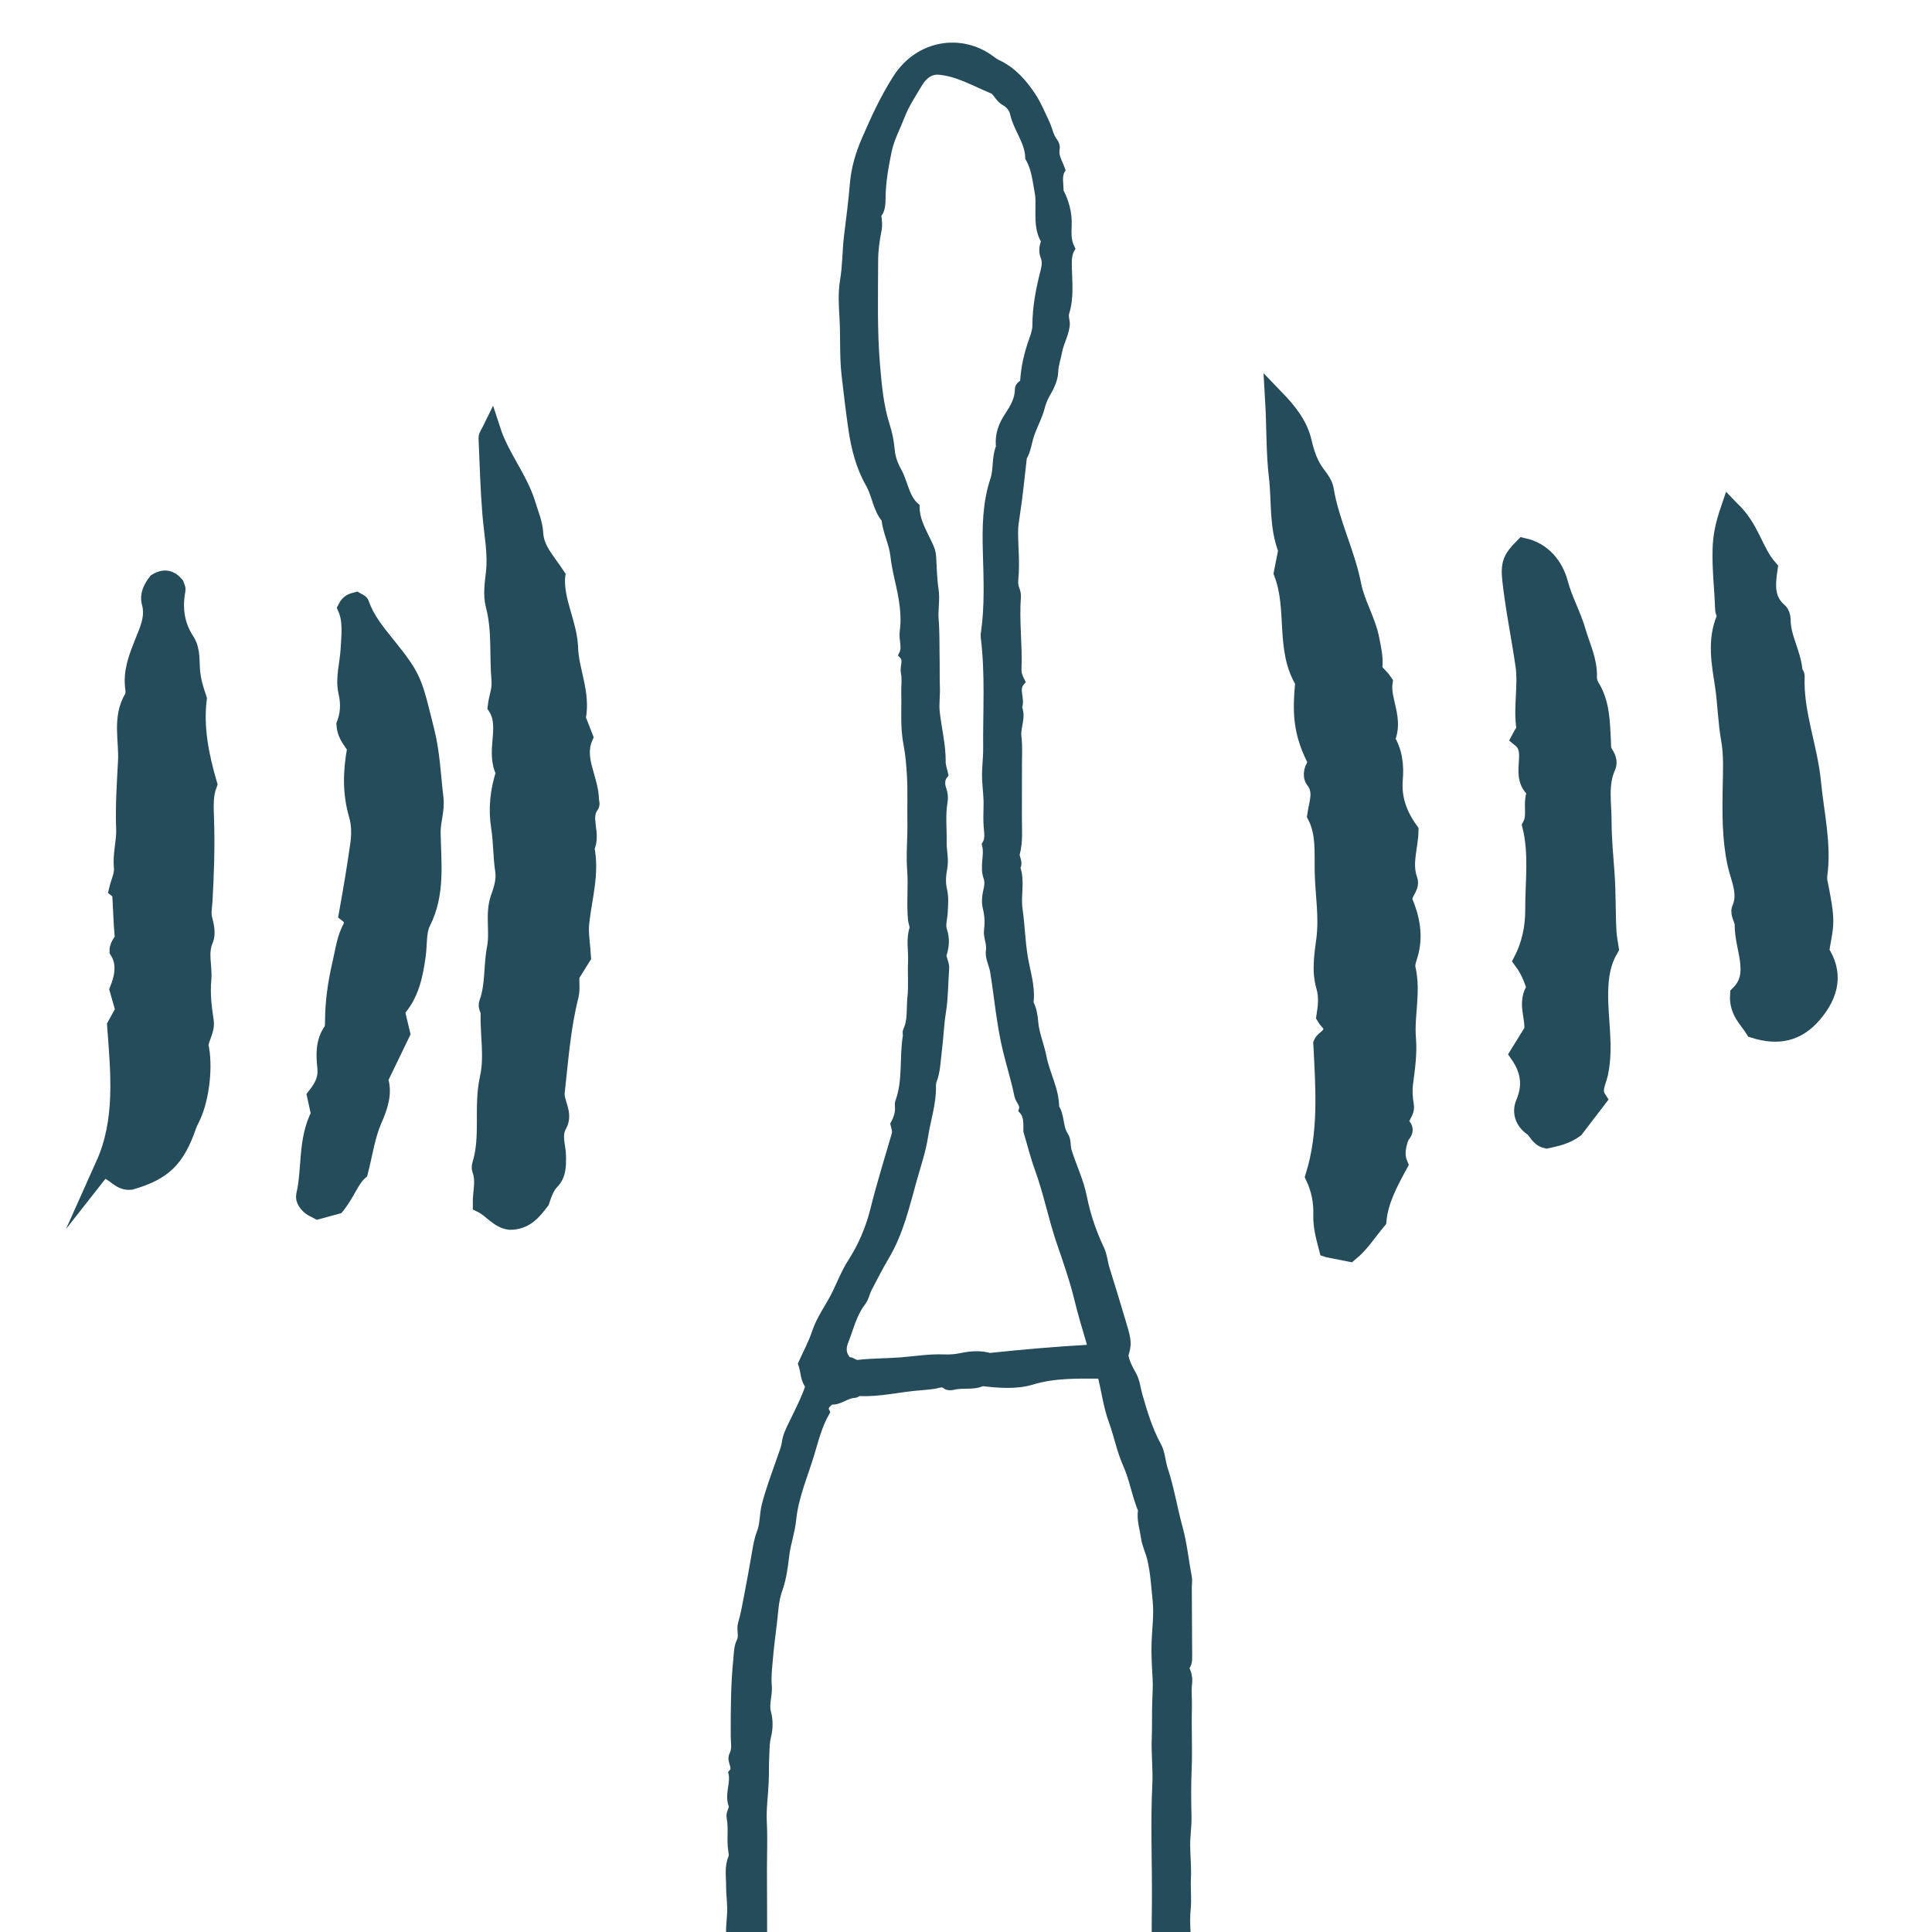 <svg viewBox="0 0 500 500" xmlns="http://www.w3.org/2000/svg" data-name="Layer 1" id="Layer_1">
  <defs>
    <style>
      .cls-1 {
        stroke-width: 4.99px;
      }

      .cls-1, .cls-2, .cls-3 {
        fill: #244c5a;
        stroke: #244c5a;
        stroke-miterlimit: 10;
      }

      .cls-2 {
        stroke-width: 4.71px;
      }

      .cls-3 {
        stroke-width: 2.23px;
      }
    </style>
  </defs>
  <path d="M175.95,955.27c1.45-1.45.97-3.45,1.26-5.16.52-2.97.75-6,1.43-8.95.05-.23.04-.47.03-.71-.3-5.9,1.19-11.72.81-17.63-.27-4.19.21-8.35.45-12.52.28-5.03.5-10.12-.43-15.14-.24-1.26.4-2.45.45-3.68.13-3.15.87-6.23,1.22-9.34.33-2.93-.25-5.95-.04-8.9.22-3.13-.15-6.28.61-9.41.44-1.79.19-3.76.21-5.64.02-2.48.13-4.98-.03-7.45-.24-3.66.99-7.18.75-10.84-.15-2.3-.49-4.67.53-6.96.57-1.28-.03-2.81-.18-4.12-.57-5.1-.24-10.21-.61-15.29-.21-2.87.04-5.74-.51-8.65-.56-2.97-.06-6.13-.16-9.2-.07-2.18.43-4.33.03-6.55-.27-1.5.75-2.9,1.28-4.41-1.27-2.59-.31-5.08.59-7.57-.37-1.7-.69-3.3-.25-5.16.58-2.43.74-4.99.43-7.56-.21-1.78-.12-3.61.37-5.37.37-1.32.34-2.55-.46-3.78.26-1.19.82-2.36.62-3.73-.42-2.94-.27-5.93-.52-8.89-.18-2.16-.58-4.53.26-6.78.36-.97.22-2.09-.04-3.15-.34-1.42-.73-2.85.05-4.3.19-.34.11-.96-.06-1.35-.89-1.98-.41-3.91.12-5.95-.32-.79-.67-1.66-1.03-2.56.45-.84.47-1.78.36-2.71-.4-3.41.08-6.83-.06-10.22-.23-5.73.12-11.44-.04-17.16-.08-2.98.17-6,.58-8.95.32-2.33-.52-4.6.06-6.92.55-2.21.48-4.49.03-6.73-.05-.23-.08-.49-.02-.71,1.03-3.92.33-7.97.84-11.91.31-2.41-.21-4.81.46-7.21.82-2.95.24-6.04.54-9.07.3-3.04-.14-6.17.2-9.2.39-3.39.22-6.82.74-10.14.31-1.94-.51-3.76.19-5.76.63-1.81.3-3.97.31-5.97.03-3.19.05-6.38-.04-9.57-.06-2.28.35-4.52.48-6.77.07-1.37-.35-2.51-.52-3.96.5-1.13.77-2.54.28-3.85-.56-1.48.39-2.69.4-4.04.02-2.6.09-5.21-.05-7.8-.13-2.37.93-4.71.17-7.08,1.09-2.93.19-5.95.34-8.92.16-3.18.05-6.38.1-9.57.05-3.03.01-6.07.27-9.09.46-5.43.4-10.87.35-16.31-.02-1.66-.06-3.29.85-4.81-.99-1.42-.85-2.97-.86-4.49-.01-2.59.41-5.17.05-7.77-.35-2.54.15-5.08.18-7.62.02-2.04-.31-4.08-.29-6.11.02-2.45-.46-4.94.55-7.33.21-.5.13-1.18.03-1.76-.5-2.89.13-5.85-.45-8.7-.26-1.28.88-2.16.46-3.34-.96-2.7.61-5.41.03-8.11,1.41-1.5-.62-3.13.19-4.69.8-1.55.39-3.26.39-4.9-.02-6.69,0-13.37.68-20.03.15-1.46.14-3.08.78-4.33.83-1.62-.05-3.18.42-4.76.67-2.23,1.07-4.53,1.51-6.82.72-3.75,1.42-7.51,2.06-11.28.32-1.84.59-3.68,1.29-5.43.89-2.26.67-4.73,1.28-7.09,1.07-4.19,2.63-8.19,4.02-12.26.45-1.33,1-2.55,1.19-4,.21-1.57.93-3.08,1.65-4.56,1.57-3.25,3.27-6.45,4.49-10.07-1.41-1.6-1.23-3.83-1.92-5.74,1.21-2.7,2.62-5.26,3.54-8.05,1.21-3.67,3.61-6.75,5.28-10.2,1.27-2.62,2.34-5.39,3.92-7.85,2.73-4.26,4.69-8.79,5.92-13.72,1.63-6.54,3.63-12.98,5.52-19.45.29-1-.1-1.84-.29-2.73.8-1.49,1.32-3.02,1.15-4.73-.03-.35-.03-.73.09-1.05,2.01-5.49,1.03-11.33,1.95-16.94.08-.46-.14-1.02.04-1.41,1.31-2.79.85-5.83,1.16-8.74.32-3.04.02-6.14.16-9.21.13-2.81-.55-5.64.34-8.44.21-.68-.27-1.56-.35-2.36-.42-4.3.11-8.63-.22-12.93-.31-4.07.13-8.13.06-12.19-.07-4.02.11-8.04-.11-12.05-.15-2.79-.38-5.65-.91-8.35-.87-4.42-.45-8.81-.57-13.21-.05-1.77.25-3.6-.1-5.3-.32-1.55.85-3.23-.52-4.62.98-1.93-.06-3.92.22-5.95.64-4.52-.27-9.06-1.28-13.46-.47-2.05-.91-4.17-1.13-6.18-.37-3.33-2.01-6.26-2.32-9.54-2.24-2.64-2.44-6.2-4.12-9.15-2.51-4.39-3.73-9.27-4.46-14.29-.66-4.58-1.21-9.17-1.73-13.76-.57-5.02-.25-10-.55-14.99-.19-3.13-.38-6.36.14-9.41.65-3.82.57-7.68,1.03-11.51.55-4.5,1.15-9.02,1.52-13.54.33-4.05,1.48-7.85,3.05-11.47,2.36-5.45,4.83-10.85,8.08-15.9,5.76-8.96,16.62-10.38,24.08-4.89.57.42,1.13.86,1.76,1.15,3.86,1.79,6.59,4.85,8.88,8.27,1.48,2.21,2.5,4.73,3.65,7.15.74,1.57.96,3.37,2.09,4.79.34.43.61,1.16.5,1.66-.43,2.02.71,3.57,1.41,5.55-.97,1.66-.4,3.66-.41,5.63,1.44,2.74,2.21,5.63,2.09,8.77-.08,2-.18,4.03.83,6-.79,1.36-.82,2.88-.8,4.42.07,4.06.61,8.14-.65,12.13-.35,1.12.28,2.2.11,3.41-.32,2.36-1.55,4.4-1.97,6.69-.31,1.72-.93,3.34-1,5.15-.07,2.09-1.06,4.02-2.11,5.83-.65,1.12-1.06,2.25-1.4,3.53-.59,2.24-1.73,4.32-2.54,6.52-.8,2.19-.97,4.6-2.05,6.24-.63,5.34-1.09,10.29-1.86,15.19-.22,1.4-.43,2.79-.43,4.18,0,4.01.47,8.01.08,12.02-.09.92-.11,1.87.27,2.79.26.63.43,1.38.38,2.05-.48,6.25.42,12.49.15,18.73-.05,1.11.35,2.07.89,3.15-1.83,2.06.18,4.51-.79,6.7,1.16,2.54-.42,5.03-.11,7.6.31,2.56.12,5.19.13,7.79,0,4.44-.02,8.89-.01,13.33,0,3.01.27,6.03-.52,9-.32,1.19,1.01,2.42.05,3.67,1.32,3.51.12,7.17.63,10.75.69,4.84.71,9.76,1.76,14.58.69,3.2,1.51,6.43,1.08,9.79.79,1.55,1.08,3.11,1.22,4.89.24,3.07,1.56,6.03,2.15,9.1.86,4.43,3.28,8.45,3.28,13.09,1.46,2.19.91,5.05,2.36,7.24.82,1.23.47,2.69.9,4.05,1.25,3.98,3.1,7.75,3.92,11.9.93,4.69,2.48,9.21,4.55,13.57.71,1.5.82,3.37,1.35,5.04,1.51,4.79,2.96,9.6,4.39,14.41,1.27,4.27,1.29,5.01.43,7.85.29,1.86,1.16,3.48,2.08,5.11.92,1.62,1.07,3.55,1.58,5.32,1.28,4.46,2.63,8.94,4.87,13.05,1.04,1.89,1.03,4.06,1.69,6.05,1.65,4.97,2.46,10.17,3.85,15.22,1.13,4.1,1.53,8.41,2.35,12.61.18.91,0,1.88,0,2.83.03,5.88.05,11.75.09,17.63,0,1.07.05,2.14-.9,3.04.77,1.33,1.06,2.69.88,4.12-.26,2.04.02,4.09-.04,6.12-.15,5.35.15,10.69-.07,16.04-.17,4.02-.14,8.12-.04,12.18.07,2.51-.37,5.1-.34,7.67.04,2.82.33,5.67.19,8.43-.13,2.64.2,5.27-.06,7.93-.32,3.33.01,6.74.29,10.1.22,2.68.66,5.32-.08,8-.31,1.14.49,2.21.48,3.41-.04,8.4.28,16.8-.02,25.18-.23,6.39-.42,12.78-.64,19.17-.11,3.29.35,6.59-.05,9.83-.22,1.8.37,3.63-.37,5.39-.21.51-.21,1.19-.09,1.75.59,2.77.04,5.53-.01,8.29-.03,1.5.42,3.05-.53,4.49-.6.91.87,1.81.38,2.64-.91,1.55.61,3.04-.25,4.72-.62,1.21-.11,3-.08,4.54.11,5.76-.95,11.48-.82,17.21.11,4.89-1.37,9.76-.17,14.65-.84,5.07-.25,10.24-1.01,15.32-.33,2.18.8,4.23.33,6.46-.37,1.78-.48,3.69-.27,5.5.28,2.46.63,4.87,0,7.31,1.63,4.66-.24,9.62,1.25,14.29.18.55.14,1.17.17,1.76.18,3.97-.4,7.99.76,11.9-.35,8.31,1,16.56.85,24.86-.05,2.58-.25,5.17.51,7.7.29.97-.59,1.69-.54,2.69.21,3.71-.87,7.37-.54,11.12.31,3.55-.46,7.08-.33,10.67.1,2.71.38,5.45.3,8.2-.06,1.9-.92,3.87-.05,5.78-.88,1.5.32,2.91.19,4.43-.11,1.34-.39,2.7-.22,4.11.2,1.66-.25,3.34.14,5.05.34,1.49-.88,2.62-1.45,4.26,1.08,3.19.03,6.82.79,10.35-1.3,4.58-.18,9.32-.97,13.98-.35,2.06-.07,4.35-.23,6.53-.22,2.87-.3,5.76-.5,8.63-.14,2.01-.2,4.12-.21,6.18,0,3.31-.75,6.51-1.19,9.75-.3,2.21-.62,4.62-.03,6.68.63,2.21-.26,4.28.28,6.37.54,2.08.2,4.19.22,6.3.01,1.67.14,3.45-.08,5.02-.51,3.58-.24,7.2-.95,10.79-.74,3.73-1.43,7.55-.91,11.46.28,2.1.25,4.27.09,6.38-.47,6.02.73,11.96.88,17.95.05,2.25.67,4.54.97,6.83.42,3.22.68,6.39.5,9.68-.29,5.19-.05,10.41,0,15.61,0,.44.28.88.47,1.44-.31,1.66-1.09,3.4-.53,5.3.13.43.15,1.02-.05,1.39-1.23,2.26-.56,4.64-.18,6.84,1.03,6.03-.3,11.33-3.87,16.19-.71.97-1.54,1.82-2.49,2.46-2.47,1.66-4.26,4.39-7.79,4.82-.63-.19-1.52-.45-2.43-.73-7.3,1.95-14.69,2.72-22.21,2.26-2.61-1.62-5.21.25-7.84.07-2.56-.17-5.16.1-7.74.22-.11,0-.2.36-.31.55h-.71c-.69-1.21-1.89-.84-2.94-.95-3.69-.36-7.41.1-11.11-.43-2.18-.31-4.4.02-6.62-.56-2.08-.54-4.29.23-6.5-.04-2.38-.28-4.83-.04-7.25-.03-5.28.02-10.59-.28-15.85.14-3.58.28-6.82-.3-10.12-1.4-2.84-.95-5.25-2.79-6.27-5.31-1.45-3.58-4.4-6.57-4.43-10.76,0-.48-.33-1.39-1.1-1.68-.01-2.6-.02-5.21-.03-7.81ZM299.53,565.35c-1.12-2.09-.87-4.34-.4-6.52.23-1.06.45-2.08.34-3.13-.3-2.89.03-5.77-.02-8.66-.09-4.62.14-9.22.57-13.83.16-1.71.41-3.52-.35-5.25-.38-.86-.43-1.84.07-2.74.3-.54.46-1.12.17-1.69-.74-1.48-.48-2.93-.11-4.45.24-1.01.41-2.2.11-3.15-.74-2.36-.37-4.77-.51-7.12-.34-5.56-.21-11.16-.17-16.74.07-10.12-.39-20.24.11-30.35.19-3.97-.32-7.92-.15-11.9.12-2.98.02-6.01.11-8.98.06-2.13.23-4.27.11-6.44-.17-3.09-.38-6.16-.27-9.29.12-3.61.66-7.2.28-10.86-.38-3.67-.57-7.37-1.44-10.95-.43-1.8-1.32-3.5-1.58-5.35-.33-2.39-1.18-4.75-.75-7.15-1.61-3.84-2.23-8.05-3.91-11.8-1.64-3.67-2.34-7.56-3.7-11.26-1.44-3.91-1.89-8.06-2.95-12.07-6.26,0-12.17-.2-18.01,1.57-4.11,1.24-8.45.87-12.89.36-2.26,1.13-4.99.34-7.53.99-.54.14-1.35.16-1.71-.15-1.12-.96-2.3-.22-3.31-.1-1.15.14-2.32.27-3.48.36-5.25.38-10.41,1.73-15.72,1.48-.42-.02-.86.47-1.29.48-2.28.07-3.99,2.02-6.17,1.7-1.05.92-2.09,1.63-1.36,3.07-1.93,3.36-2.85,7.06-3.95,10.74-1.7,5.67-4.14,11.13-4.73,17.09-.31,3.16-1.44,6.13-1.8,9.3-.34,2.96-.75,6-1.78,8.88-1,2.78-1.05,5.75-1.41,8.62-.39,3.11-.78,6.23-1.05,9.36-.2,2.31-.48,4.65-.27,6.94.21,2.33-.83,4.53-.18,6.94.49,1.82.5,3.97.04,5.8-.51,2-.44,3.95-.54,5.92-.1,2-.04,4-.12,6.01-.14,3.54-.68,7.04-.49,10.61.21,4.12.03,8.26.03,12.4.01,6.46.07,12.92.05,19.37,0,2.33.44,4.71-.49,6.9.67,1.15.64,2.31.6,3.51-.09,2.36.42,4.88-.24,7.05-.75,2.45.04,4.76-.35,7.15-.4,2.41-.04,4.95-.03,7.43,0,2.36-.06,4.72,0,7.08.06,2.4-.78,4.77-.05,7.2.19.63.08,1.45-.14,2.09-.57,1.61-.46,3.26-.47,4.9-.02,2.24,0,4.49.03,6.73.08,5.13-.3,10.25-.54,15.37-.43,9,.29,18.03-.56,27.04-.51,5.37-.15,10.77-.56,16.17-.42,5.56-.8,11.16-.91,16.76-.03,1.71.29,3.56-.19,5.12-1.24,4.1.45,8.4-1.07,12.42.54,2.11-.05,4.24.08,6.34.12,1.92-1.01,3.71-.62,5.51.43,1.96-.09,3.66-.59,5.44-.09.33-.09.69-.13,1.04.33.89.65,1.76.99,2.66-.68,2.78-1.58,5.59-.56,8.54-1.07,5.59-.36,11.22-.37,16.83-.01,3.83,1.01,7.65.06,11.51-.19.77-.02,1.65.09,2.46.07.55.34,1.01.17,1.67-.73,2.86-.05,5.79-.06,8.68,0,1.42-.23,2.88-.11,4.36.22,2.56.38,5.17.33,7.72-.07,3.74-.03,7.48-.2,11.23-.27,5.92-.05,11.86-.02,17.79.01,2.15-.84,4.15-.64,6.26.23,2.51,1.13,4.99.26,7.53,1.09,2.57-.22,4.52-1.55,6.21-.58,6.56-.37,12.87-.17,19.21.14,4.69.71,9.34.86,14.02.05,1.53.2,3.09.14,4.58-.08,2.14.23,4.24,0,6.42-.39,3.83-.18,7.74.2,12.13-.66,1.36-.97,3.37-.92,5.48.05,2.52-.01,5.08.12,7.55.23,4.12-1.41,8.14-.39,12.24-.59,6.27-.99,12.54-1.14,18.87-.44.66-.89,1.33-1.16,1.74-.54,2.45.38,4.47.45,6.57.08,2.36-.61,4.65-.31,7.07.14,1.1.83,2.2.45,3.37-.91,2.82-.36,5.74-.55,8.6-.27,3.99-.1,7.99-.31,11.98-.23,4.3-1.2,8.53-1.09,12.85.02.56-.19,1.15-.39,1.7-.79,2.2-.59,4.63-1.56,6.78,1,4.38.52,8.84.55,13.27.02,2.62.17,5.14,1.39,7.35.8,1.03,1.6,2.06,2.25,2.89,2.11.33,3.76.88,5.41,1.46,1.81.64,3.59-.3,5.42-.23,1.01.04,1.96-.15,3.02.18,1.96.62,3.9-.57,5.83-.46,2.36.14,4.68.14,7.04-.05,6.82-.56,13.61.39,20.41.62.45.02.89.25,1.34.37.68.18,1.35.33,2.07.15,3.31-.85,6.5.24,10.03.6.6-.14,1.52-.55,2.42-.53,6.93.19,13.86-.23,20.8.03,3.51.14,7.26.63,10.35-1.55l7.8-.03c1.09-.75,2.05-1.42,3.17-2.19,1.16-3.55,2.26-7.22,2.36-11.13.04-1.52.02-3.04.22-4.57.34-2.59.36-5.25.29-7.87-.08-3.12-.18-6.21-.03-9.35.31-6.21.06-12.46-.91-18.64-.58-3.69-1.19-7.39-.7-11.16.06-.46.18-.96.08-1.39-1.13-4.71-1.39-9.49-1.35-14.32.05-5.63-.07-11.25-.11-16.88-.02-3.35.37-6.56,2.13-9.32-.03-6.44-.05-12.71-.08-18.98,0-1.93-.05-3.87.47-5.75,1.25-4.57.4-9.36,1.49-13.95.1-.42-.08-.94-.25-1.37-.24-.57-.19-1.07-.11-1.68.6-4.38,1.22-8.79,1.05-13.21-.11-2.87.61-5.64.63-8.47.04-4.48,0-8.97-.02-13.45-1.08-1.39.21-2.99-.3-4.33-.62-1.65-.24-3.27-.36-4.9-.05-.68.01-1.43.24-2.07.91-2.55.08-5.3.97-7.84-1.27-3.46-.11-7.04-.47-10.59-.44-4.29.2-8.71.34-13.05.22-6.66,1.17-13.29.84-19.97-.06-1.13-.24-2.27-.28-3.4-.1-2.51.46-5.04-.01-7.48-.36-1.86-.21-3.75-.59-5.54-.4-1.87.25-3.61.07-5.43-.21-2.08-.45-4.26-.33-6.26.14-2.26.15-4.38-.39-6.56-.17-.67-.08-1.41-.04-2.11.35-7.44-1.05-14.8-.91-22.23.02-.81.04-1.61-.35-2.42-.29-.6-.27-1.37-.28-2.07-.04-4.02-.07-8.03-.06-12.05,0-1.16.18-2.3.36-3.45.27-1.75.56-3.77.11-5.37-.69-2.45.51-4.88-.44-7.22-.12-.29-.06-.74.08-1.04.8-1.81.5-3.7.49-5.58-.03-4.19-.31-8.45.14-12.57.59-5.45.18-10.93,1.06-16.35.45-2.74.32-5.59.05-8.35-.28-2.92.61-5.7.54-8.62-.1-4.38.44-8.79.15-13.19-.1-1.46.11-2.81.66-4.22ZM256.15,351.26c9.15-.97,17.65-1.68,26.18-2.16,0-.71.1-1.21-.02-1.63-1.12-3.77-2.26-7.56-3.18-11.35-1.22-5-2.91-9.8-4.57-14.64-2.15-6.29-3.4-12.85-5.68-19.1-1.12-3.07-1.9-6.26-2.92-9.68-.05-1.67.3-3.75-1.18-5.43.49-1.51-.88-2.45-1.15-3.76-.81-3.98-2.04-7.87-3-11.82-1.61-6.68-2.18-13.49-3.26-20.22-.3-1.87-1.38-3.71-1.11-5.41.31-1.98-.75-3.62-.47-5.52.26-1.82.12-3.72-.32-5.56-.33-1.36-.27-2.73.04-4.07.3-1.28.56-2.64.13-3.83-1.03-2.83.32-5.7-.38-8.5.87-1.43.56-3.02.44-4.51-.14-1.84-.09-3.66-.04-5.5.07-2.33-.28-4.68-.38-6.98-.11-2.55.3-5.2.28-7.83-.09-9.65.57-19.31-.64-28.94-.04-.35,0-.71.06-1.06,1-6.94.69-13.92.5-20.87-.18-6.36-.12-12.6,1.92-18.75.88-2.64.34-5.65,1.43-8.33.08-.2.01-.47,0-.7-.19-2.69.69-5.06,2.14-7.26,1.42-2.16,2.78-4.35,2.79-7.05,0-1.04,1.01-1.21,1.35-1.87.21-3.8,1.05-7.47,2.33-10.97.45-1.24.86-2.6.86-3.7,0-4.79.9-9.39,2.08-13.97.33-1.29.53-2.62.04-3.83-.58-1.45-.3-2.77.17-4.13-1.71-2.7-1.51-5.68-1.5-8.63,0-1.29.07-2.55-.18-3.86-.59-3.08-.83-6.24-2.46-9.03-.1-4.23-3.04-7.47-3.93-11.44-.27-1.22-1.16-2.45-2.3-3.04-1.46-.75-2-2.29-3.01-3.06-4.93-2.01-9.37-4.72-14.48-5.07-2.62,0-4.15,1.75-5.28,3.66-1.54,2.59-3.23,5.12-4.33,7.97-1.18,3.05-2.79,6.01-3.45,9.17-.84,4.02-1.56,8.11-1.6,12.28-.02,1.55-.07,3.23-1.17,4.29.26,1.49.4,2.64.14,3.96-.53,2.62-.89,5.31-.89,7.98-.02,9.11-.28,18.23.51,27.32.45,5.15.91,10.32,2.51,15.31.64,1.99,1.07,4.09,1.25,6.17.18,2.07.83,3.93,1.81,5.66.58,1.04.94,2.09,1.34,3.19.78,2.2,1.51,4.49,3.31,6.05,0,3.08,1.36,5.6,2.58,8.14.72,1.5,1.6,3.01,1.69,4.62.17,2.91.22,5.82.65,8.72.37,2.5-.19,5.07,0,7.53.3,3.77.19,7.52.27,11.28.04,2.13-.03,4.26.06,6.38.09,2.17-.28,4.32-.03,6.5.48,4.28,1.57,8.48,1.53,12.83,0,1.03.4,2.06.65,3.21-.97,1.16-.92,2.65-.44,3.96.38,1.05.44,2.15.29,3.04-.62,3.51-.18,7-.25,10.49-.05,2.28.62,4.5.14,6.88-.34,1.68-.46,3.77-.06,5.41.5,2.03.29,3.9.2,5.85-.07,1.57-.65,3.29-.19,4.67.77,2.3.56,4.37-.15,6.43.09,1.28.81,2.29.71,3.54-.3,3.73-.23,7.52-.83,11.19-.55,3.35-.63,6.73-1.07,10.08-.33,2.55-.34,5.14-1.28,7.6-.2.53-.25,1.15-.24,1.73.06,4.38-1.39,8.52-2.04,12.78-.56,3.72-1.81,7.34-2.84,10.99-1.92,6.83-3.47,13.79-7.16,19.99-1.61,2.71-3.04,5.53-4.5,8.33-.59,1.13-.8,2.51-1.56,3.49-2.37,3.06-3.17,6.76-4.55,10.23-.78,1.97-.58,3.65.94,5.25.97-.24,1.6.83,2.62.71,3.71-.44,7.46-.37,11.16-.66,3.71-.29,7.39-.92,11.14-.76,1.51.06,3.08-.05,4.55-.38,2.7-.59,5.34-.6,7.27.03Z" class="cls-3"></path>
  <g>
    <path d="M27.08,301.53c5.17-11.53,3.93-23.58,3-36.11.58-1.06,1.39-2.54,2.18-3.96-.52-1.82-.99-3.46-1.52-5.31,1.34-3.39,1.97-6.94-.04-10.14-.01-1.61,1.46-2.27,1.33-3.77-.34-3.74-.41-7.51-.66-11.26-.02-.31-.6-.58-.8-.75.47-1.94,1.45-3.87,1.26-5.68-.35-3.43.71-6.76.59-9.99-.23-5.89.17-11.77.48-17.57.29-5.38-1.51-11.1,1.55-16.28.4-.68.44-1.72.32-2.54-.61-4.22.86-7.94,2.38-11.76,1.32-3.31,2.93-6.64,1.88-10.47-.55-2.02.44-3.76,1.62-5.28,1.83-1.1,3.34-.79,4.61.71.15.46.46.9.4,1.27-.9,4.75-.31,9.17,2.38,13.3,1.58,2.43,1.14,5.43,1.42,8.09.26,2.42.92,4.56,1.7,6.84-.9,7.4.51,14.62,2.68,22.06-1.09,2.79-.91,5.91-.8,9.14.23,7,.01,14.03-.4,21.03-.1,1.69-.47,3.22,0,4.96.44,1.61.84,3.66.23,5.06-1.54,3.52-.22,6.97-.53,10.38-.34,3.69.08,7.2.62,10.75.35,2.29-1.17,4.1-1.38,6.28,1.22,5.11.3,13.57-2.03,18.44-.37.78-.78,1.54-1.06,2.35-2.97,8.58-6.34,11.84-14.72,14.25-2.7.26-3.96-2.34-6.21-2.84-.16-.4-.31-.8-.47-1.21Z" class="cls-2"></path>
    <path d="M143.92,149.06c-.54,6.5,3.12,12.22,3.34,18.67.2,5.99,3.3,11.73,1.96,18.2.54,1.4,1.17,3.01,1.88,4.84-2.46,5.63,1.49,10.77,1.57,16.33,0,.39.25.91.08,1.15-2.59,3.48.58,7.6-1.29,11.13,1.39,6.62-.64,13-1.32,19.48-.29,2.71.26,5.52.45,8.74-.77,1.24-1.8,2.88-2.85,4.57-.41,1.78.16,3.55-.35,5.55-2.07,8.14-2.65,16.56-3.59,24.91-.32,2.81,2.25,5.48.59,8.42-1.6,2.84-.21,5.71-.25,8.57-.03,2.05.09,4.2-1.7,6.02-1.31,1.33-1.95,3.32-2.58,5.15-1.89,2.43-3.85,5.12-7.86,5.13-2.88-.29-4.67-3.09-7.3-4.39-.04-2.97.93-5.91-.17-8.83-.14-.37-.1-.88.02-1.28,2.27-7.3.32-14.96,1.97-22.34,1.27-5.65.04-11.4.22-17.1.02-.65-.76-1.42-.42-2.33,1.71-4.6,1.12-9.53,2.05-14.26.85-4.34-.57-8.94,1.02-13.2.84-2.26,1.45-4.67,1.12-6.84-.57-3.76-.47-7.59-1.05-11.25-.77-4.88-.27-9.36,1.29-14.22-2.93-5.33,1.22-11.74-2.18-17.02.28-2.44,1.2-4.3.98-6.8-.57-6.46.2-12.99-1.51-19.45-.68-2.56-.27-5.5.05-8.22.6-5.19-.47-10.22-.89-15.32-.54-6.56-.72-13.15-1-19.73-.02-.51.48-1.05.97-2.06,2.32,7.16,7.12,12.62,9.17,19.47.74,2.45,1.76,4.72,1.91,7.41.24,4.15,3.2,7.12,5.67,10.89Z" class="cls-2"></path>
    <path d="M87.01,311.88c-1.55.42-3.2.86-4.73,1.28-.77-.42-1.4-.64-1.87-1.04-.84-.72-1.65-1.76-1.41-2.78,1.6-6.82.35-14.16,3.87-20.97-.29-1.33-.65-2.99-1.02-4.67,1.74-2.23,2.96-4.31,2.62-7.54-.32-2.97-.5-6.42,1.54-9.29.45-.63.45-1.66.46-2.51.02-4.95.69-9.77,1.82-14.64.82-3.55,1.26-7.14,2.85-9.75.49-1.84-.04-2.72-1.07-3.51,1.08-6,2.11-12.03,2.95-18.1.37-2.67.26-5.25-.39-7.47-1.66-5.69-1.53-11.25-.4-17.32-.72-1.61-2.58-3.02-2.8-6.03.88-2.26,1.29-5.12.48-8.52-.79-3.36.36-7.17.58-10.78.23-3.8.69-7.63-.73-10.88.7-1.36,1.56-1.51,2.38-1.73.36.22.95.36,1.06.67,1.41,4.09,4.03,7.29,6.73,10.63,7.18,8.89,6.93,9.49,10.16,22.34,1.45,5.75,1.63,11.56,2.33,17.35.36,3-.78,5.79-.74,8.85.11,7.72,1.24,15.65-2.54,23.13-1.26,2.5-.9,5.81-1.32,8.74-.72,5.12-1.73,10.14-5.47,14.09.5,2.13.95,3.98,1.42,5.99-1.86,3.84-3.7,7.67-5.73,11.86,1.22,3.52.04,6.93-1.56,10.6-1.73,3.98-2.33,8.45-3.57,13.28-2.2,1.93-3.26,5.35-5.89,8.71Z" class="cls-2"></path>
  </g>
  <g>
    <path d="M343.8,322.94c-.72-2.82-1.53-5.52-1.42-8.6.11-3.3-.56-6.74-2.05-9.88,3.47-11.19,2.66-22.56,2.05-34.34.45-1.04,2.34-1.58,2.56-3.44.57-1.59-1-2.28-1.76-3.59.39-2.51.72-5.16-.08-7.88-1.18-3.97-.44-8.21.05-12.05.77-5.98-.29-11.73-.41-17.57-.1-4.93.42-10.02-1.94-14.58.46-3.22,1.88-6.24-.49-9.3-.79-1.01-.34-3.07.99-4.14-4.45-8.14-4.27-13.5-3.59-21.2-5.22-8.34-1.97-18.74-5.55-28.1.36-1.84.75-3.84,1.17-5.95-2.45-6.14-1.7-12.66-2.45-18.97-.77-6.47-.55-12.78-.99-20.19,3.66,3.79,6.16,7.14,7.13,11.37.72,3.15,1.75,6.06,3.76,8.64.83,1.06,1.7,2.32,1.91,3.6,1.39,8.52,5.46,16.25,7.13,24.74.93,4.76,3.72,9.11,4.68,14.02.48,2.45,1.03,4.85.76,7.19.18,1.69,1.61,2.32,2.64,3.87-.68,4.74,3.02,9.63.53,14.8,2.1,3.28,2.41,6.8,2.12,10.31-.42,5.02,1.17,9.32,4.06,13.36-.1,4.2-1.8,8.41-.23,12.74.67,1.86-1.81,3.13-1.25,5.58,1.75,4.18,2.85,8.92,1.23,13.95-.34,1.07-.74,2.33-.5,3.36,1.42,6.04-.42,12.07.1,18.13.32,3.76-.25,7.63-.74,11.41-.26,2.07-.13,4,.22,6.03.31,1.82-2.48,3.37-.59,5.54.77.89-.41,1.57-.69,2.35-.86,2.39-1.31,4.81-.32,7.18-2.58,4.73-5.02,9.32-5.51,14.44-2.43,2.88-4.32,5.95-7.11,8.24-1.8-.35-3.59-.71-5.39-1.06Z" class="cls-1"></path>
    <path d="M397.93,204.62c-5.27-3.66.29-9.96-4.23-13.63.51-1,1.35-1.86,1.24-2.57-.85-5.43.54-10.8-.26-16.35-1.06-7.33-2.58-14.59-3.39-21.95-.46-4.16.13-5.47,3.02-8.38,4.95,1.13,7.89,5.03,9.01,9.25,1.15,4.36,3.37,8.21,4.61,12.51,1.12,3.89,3.02,7.52,2.86,11.74-.03.86.25,1.85.71,2.59,2.68,4.32,2.65,9.19,2.91,13.99.06,1.14-.07,2.23.6,3.25.64.97,1.17,2.11.67,3.22-2.1,4.63-1.1,9.57-1.1,14.29,0,4.56.47,9.22.79,13.8.34,4.89.21,9.88.48,14.82.07,1.34.36,2.68.58,4.18-2.01,3.41-2.65,7.01-2.73,11.3-.14,7.01,1.46,14.05,0,20.97-.5,2.35-1.93,4.48-.45,6.78-2.17,2.83-4.09,5.35-5.8,7.58-2.4,1.73-4.86,2.2-7.19,2.71-1.89-.42-2.29-2.31-3.56-3.18-2.24-1.54-2.85-3.87-1.96-5.95,1.96-4.61,1.35-8.72-1.48-12.81,1.23-2,2.4-3.89,3.64-5.89.6-3.55-1.94-7.43.72-11.05-.7-2.59-1.76-5.06-3.4-7.27,2.12-4.11,3.02-8.69,3-13.09-.03-7.23,1.03-14.55-.75-21.74,1.55-2.91-.21-6.22,1.48-9.09Z" class="cls-1"></path>
    <path d="M447.76,131.97c5.19,4.77,5.99,10.85,9.79,15.18-.61,4.12-.98,8.2,2.67,11.31.44.38.7,1.22.7,1.84-.05,4.75,2.74,8.84,3.09,13.5.03.42.56.83.54,1.23-.39,9.5,3.38,18.38,4.25,27.6.75,7.88,2.7,15.76,1.63,23.77-.19,1.43.23,2.67.47,4.01.48,2.65,1.05,5.33,1.06,8,.01,2.45-.66,4.91-1.1,7.88,3.65,5.47,2.69,10.79-1.79,16.02-4.11,4.8-8.93,5.77-14.99,3.89-1.51-2.45-4.15-4.54-3.85-8.74,5.35-5.3,1.14-11.9,1.2-18.19.01-1.31-1.22-2.91-.78-3.9,1.86-4.26-.33-8.19-1.13-11.98-1.38-6.52-1.31-12.96-1.2-19.49.07-4.2.32-8.5-.42-12.6-.83-4.62-.88-9.3-1.58-13.93-.85-5.58-2.05-11.55.35-17.21.43-1.01-.28-1.7-.31-2.57-.16-5.16-.8-10.27-.65-15.47.09-3.27.68-6.21,2.03-10.17Z" class="cls-1"></path>
  </g>
</svg>